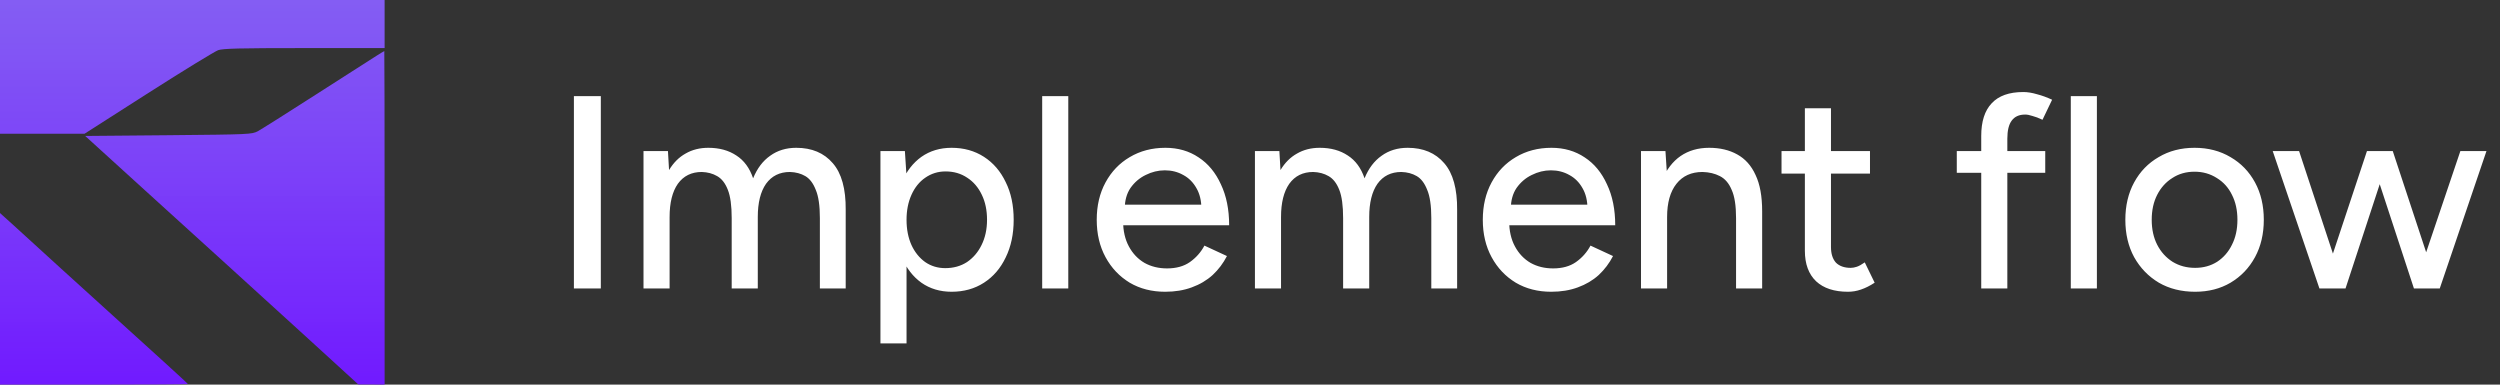 <svg width="182" height="28" viewBox="0 0 182 28" fill="none" xmlns="http://www.w3.org/2000/svg">
<rect x="0" y="0" width="182" height="28" fill="#333333" stroke="none"/>
<g clip-path="url(#clip0_6098_58)">
<path d="M0 9.734H6.158L10.795 6.77C13.344 5.141 15.641 3.741 15.881 3.653C16.242 3.533 17.369 3.5 22.159 3.5H28V0H0V9.734Z" fill="url(#paint0_linear_6098_58)"/>
<path d="M27.431 4.047C27.147 4.222 25.178 5.491 23.056 6.847C20.934 8.214 18.998 9.428 18.758 9.559C18.331 9.778 18.156 9.789 12.261 9.844L6.202 9.898L10.292 13.617C12.534 15.662 15.367 18.233 16.57 19.316C17.773 20.409 20.409 22.805 22.422 24.642L26.086 27.989H27.048L28 28V15.859C28 9.177 27.989 3.719 27.978 3.719C27.956 3.719 27.716 3.872 27.431 4.047Z" fill="url(#paint1_linear_6098_58)"/>
<path d="M0 28H6.836C10.598 28 13.672 27.978 13.672 27.956C13.672 27.913 12.031 26.425 4.473 19.578C3.117 18.342 1.553 16.92 1.006 16.417L0 15.509V28Z" fill="url(#paint2_linear_6098_58)"/>
</g>
<path d="M41.78 21V7H43.74V21H41.78ZM46.847 21V11H48.627L48.707 12.38C49.027 11.847 49.427 11.447 49.907 11.18C50.387 10.9 50.941 10.76 51.567 10.76C52.367 10.76 53.047 10.947 53.607 11.32C54.167 11.68 54.574 12.233 54.827 12.98C55.121 12.26 55.534 11.713 56.067 11.34C56.601 10.953 57.234 10.76 57.967 10.76C59.101 10.76 59.987 11.133 60.627 11.88C61.267 12.613 61.581 13.747 61.567 15.28V21H59.687V15.88C59.687 14.973 59.587 14.287 59.387 13.82C59.201 13.34 58.947 13.007 58.627 12.82C58.307 12.633 57.934 12.533 57.507 12.52C56.761 12.52 56.181 12.807 55.767 13.38C55.367 13.953 55.167 14.76 55.167 15.8V21H53.267V15.88C53.267 14.973 53.174 14.287 52.987 13.82C52.801 13.34 52.541 13.007 52.207 12.82C51.887 12.633 51.514 12.533 51.087 12.52C50.341 12.52 49.761 12.807 49.347 13.38C48.947 13.953 48.747 14.76 48.747 15.8V21H46.847ZM64.096 25V11H65.876L65.996 12.84V25H64.096ZM69.276 21.24C68.436 21.24 67.702 21.02 67.076 20.58C66.462 20.14 65.989 19.527 65.656 18.74C65.322 17.953 65.156 17.04 65.156 16C65.156 14.947 65.322 14.033 65.656 13.26C65.989 12.473 66.462 11.86 67.076 11.42C67.702 10.98 68.436 10.76 69.276 10.76C70.169 10.76 70.956 10.98 71.636 11.42C72.316 11.86 72.842 12.473 73.216 13.26C73.602 14.033 73.796 14.947 73.796 16C73.796 17.04 73.602 17.953 73.216 18.74C72.842 19.527 72.316 20.14 71.636 20.58C70.956 21.02 70.169 21.24 69.276 21.24ZM68.816 19.52C69.416 19.52 69.942 19.373 70.396 19.08C70.849 18.773 71.202 18.36 71.456 17.84C71.722 17.307 71.856 16.693 71.856 16C71.856 15.307 71.729 14.7 71.476 14.18C71.222 13.647 70.869 13.233 70.416 12.94C69.962 12.633 69.436 12.48 68.836 12.48C68.289 12.48 67.796 12.633 67.356 12.94C66.929 13.233 66.596 13.647 66.356 14.18C66.116 14.713 65.996 15.32 65.996 16C65.996 16.693 66.116 17.307 66.356 17.84C66.596 18.36 66.929 18.773 67.356 19.08C67.782 19.373 68.269 19.52 68.816 19.52ZM75.871 21V7H77.771V21H75.871ZM84.822 21.24C83.849 21.24 82.989 21.02 82.242 20.58C81.495 20.127 80.909 19.507 80.482 18.72C80.055 17.933 79.842 17.027 79.842 16C79.842 14.973 80.055 14.067 80.482 13.28C80.909 12.493 81.495 11.88 82.242 11.44C83.002 10.987 83.869 10.76 84.842 10.76C85.762 10.76 86.569 10.993 87.262 11.46C87.955 11.913 88.495 12.567 88.882 13.42C89.282 14.26 89.482 15.253 89.482 16.4H81.402L81.762 16.1C81.762 16.807 81.902 17.42 82.182 17.94C82.462 18.46 82.842 18.86 83.322 19.14C83.802 19.407 84.349 19.54 84.962 19.54C85.629 19.54 86.182 19.387 86.622 19.08C87.075 18.76 87.429 18.36 87.682 17.88L89.322 18.64C89.055 19.16 88.709 19.62 88.282 20.02C87.855 20.407 87.349 20.707 86.762 20.92C86.189 21.133 85.542 21.24 84.822 21.24ZM81.882 15.2L81.502 14.9H87.822L87.462 15.2C87.462 14.613 87.342 14.113 87.102 13.7C86.862 13.273 86.542 12.953 86.142 12.74C85.742 12.513 85.295 12.4 84.802 12.4C84.322 12.4 83.855 12.513 83.402 12.74C82.962 12.953 82.595 13.267 82.302 13.68C82.022 14.093 81.882 14.6 81.882 15.2ZM91.359 21V11H93.139L93.219 12.38C93.539 11.847 93.939 11.447 94.419 11.18C94.899 10.9 95.452 10.76 96.079 10.76C96.879 10.76 97.559 10.947 98.119 11.32C98.679 11.68 99.086 12.233 99.339 12.98C99.632 12.26 100.046 11.713 100.579 11.34C101.112 10.953 101.746 10.76 102.479 10.76C103.612 10.76 104.499 11.133 105.139 11.88C105.779 12.613 106.092 13.747 106.079 15.28V21H104.199V15.88C104.199 14.973 104.099 14.287 103.899 13.82C103.712 13.34 103.459 13.007 103.139 12.82C102.819 12.633 102.446 12.533 102.019 12.52C101.272 12.52 100.692 12.807 100.279 13.38C99.879 13.953 99.679 14.76 99.679 15.8V21H97.779V15.88C97.779 14.973 97.686 14.287 97.499 13.82C97.312 13.34 97.052 13.007 96.719 12.82C96.399 12.633 96.026 12.533 95.599 12.52C94.852 12.52 94.272 12.807 93.859 13.38C93.459 13.953 93.259 14.76 93.259 15.8V21H91.359ZM112.928 21.24C111.954 21.24 111.094 21.02 110.348 20.58C109.601 20.127 109.014 19.507 108.588 18.72C108.161 17.933 107.948 17.027 107.948 16C107.948 14.973 108.161 14.067 108.588 13.28C109.014 12.493 109.601 11.88 110.348 11.44C111.108 10.987 111.974 10.76 112.948 10.76C113.868 10.76 114.674 10.993 115.368 11.46C116.061 11.913 116.601 12.567 116.988 13.42C117.388 14.26 117.588 15.253 117.588 16.4H109.508L109.868 16.1C109.868 16.807 110.008 17.42 110.288 17.94C110.568 18.46 110.948 18.86 111.428 19.14C111.908 19.407 112.454 19.54 113.067 19.54C113.734 19.54 114.288 19.387 114.728 19.08C115.181 18.76 115.534 18.36 115.788 17.88L117.428 18.64C117.161 19.16 116.814 19.62 116.388 20.02C115.961 20.407 115.454 20.707 114.868 20.92C114.294 21.133 113.648 21.24 112.928 21.24ZM109.988 15.2L109.608 14.9H115.928L115.568 15.2C115.568 14.613 115.448 14.113 115.208 13.7C114.968 13.273 114.648 12.953 114.248 12.74C113.848 12.513 113.401 12.4 112.908 12.4C112.428 12.4 111.961 12.513 111.508 12.74C111.068 12.953 110.701 13.267 110.408 13.68C110.128 14.093 109.988 14.6 109.988 15.2ZM119.465 21V11H121.245L121.365 12.84V21H119.465ZM126.385 21V15.88H128.285V21H126.385ZM126.385 15.88C126.385 14.973 126.278 14.287 126.065 13.82C125.865 13.34 125.578 13.007 125.205 12.82C124.845 12.633 124.425 12.533 123.945 12.52C123.131 12.52 122.498 12.807 122.045 13.38C121.591 13.953 121.365 14.76 121.365 15.8H120.545C120.545 14.747 120.698 13.847 121.005 13.1C121.325 12.34 121.771 11.76 122.345 11.36C122.931 10.96 123.625 10.76 124.425 10.76C125.211 10.76 125.891 10.92 126.465 11.24C127.051 11.56 127.498 12.06 127.805 12.74C128.125 13.407 128.285 14.287 128.285 15.38V15.88H126.385ZM134.535 21.24C133.535 21.24 132.762 20.987 132.215 20.48C131.669 19.96 131.395 19.22 131.395 18.26V7.88H133.295V17.98C133.295 18.473 133.415 18.853 133.655 19.12C133.909 19.373 134.269 19.5 134.735 19.5C134.869 19.5 135.015 19.473 135.175 19.42C135.335 19.367 135.529 19.26 135.755 19.1L136.475 20.58C136.129 20.807 135.795 20.973 135.475 21.08C135.169 21.187 134.855 21.24 134.535 21.24ZM129.695 12.64V11H136.135V12.64H129.695ZM144.234 21V9.9C144.234 8.847 144.487 8.053 144.994 7.52C145.501 6.973 146.267 6.7 147.294 6.7C147.601 6.7 147.934 6.753 148.294 6.86C148.654 6.953 149.021 7.087 149.394 7.26L148.694 8.72C148.414 8.587 148.167 8.493 147.954 8.44C147.754 8.373 147.581 8.34 147.434 8.34C146.994 8.34 146.667 8.487 146.454 8.78C146.241 9.06 146.134 9.5 146.134 10.1V21H144.234ZM142.454 12.58V11H148.894V12.58H142.454ZM150.754 21V7H152.654V21H150.754ZM159.805 21.24C158.805 21.24 157.925 21.02 157.165 20.58C156.405 20.127 155.805 19.507 155.365 18.72C154.938 17.933 154.725 17.027 154.725 16C154.725 14.973 154.938 14.067 155.365 13.28C155.792 12.493 156.385 11.88 157.145 11.44C157.905 10.987 158.778 10.76 159.765 10.76C160.752 10.76 161.625 10.987 162.385 11.44C163.145 11.88 163.738 12.493 164.165 13.28C164.592 14.067 164.805 14.973 164.805 16C164.805 17.027 164.592 17.933 164.165 18.72C163.738 19.507 163.145 20.127 162.385 20.58C161.638 21.02 160.778 21.24 159.805 21.24ZM159.805 19.5C160.405 19.5 160.938 19.353 161.405 19.06C161.872 18.753 162.232 18.34 162.485 17.82C162.752 17.3 162.885 16.693 162.885 16C162.885 15.307 162.752 14.7 162.485 14.18C162.232 13.66 161.865 13.253 161.385 12.96C160.905 12.653 160.365 12.5 159.765 12.5C159.152 12.5 158.612 12.653 158.145 12.96C157.678 13.253 157.312 13.66 157.045 14.18C156.778 14.7 156.645 15.307 156.645 16C156.645 16.693 156.778 17.3 157.045 17.82C157.312 18.34 157.685 18.753 158.165 19.06C158.645 19.353 159.192 19.5 159.805 19.5ZM175.734 21L179.114 11H181.014L177.614 21H175.734ZM168.994 21L172.314 11H174.034L170.754 21H168.994ZM168.854 21L165.454 11H167.374L170.674 21H168.854ZM175.734 21L172.454 11H174.194L177.494 21H175.734Z" fill="white"/>
<defs>
<linearGradient id="paint0_linear_6098_58" x1="14" y1="0" x2="14" y2="28" gradientUnits="userSpaceOnUse">
<stop stop-color="#8960FF" stop-opacity="0.94"/>
<stop offset="1" stop-color="#711AFF"/>
</linearGradient>
<linearGradient id="paint1_linear_6098_58" x1="14" y1="0" x2="14" y2="28" gradientUnits="userSpaceOnUse">
<stop stop-color="#8960FF" stop-opacity="0.94"/>
<stop offset="1" stop-color="#711AFF"/>
</linearGradient>
<linearGradient id="paint2_linear_6098_58" x1="14" y1="0" x2="14" y2="28" gradientUnits="userSpaceOnUse">
<stop stop-color="#8960FF" stop-opacity="0.94"/>
<stop offset="1" stop-color="#711AFF"/>
</linearGradient>
<clipPath id="clip0_6098_58">
<rect width="28" height="28" fill="white"/>
</clipPath>
</defs>
</svg>
